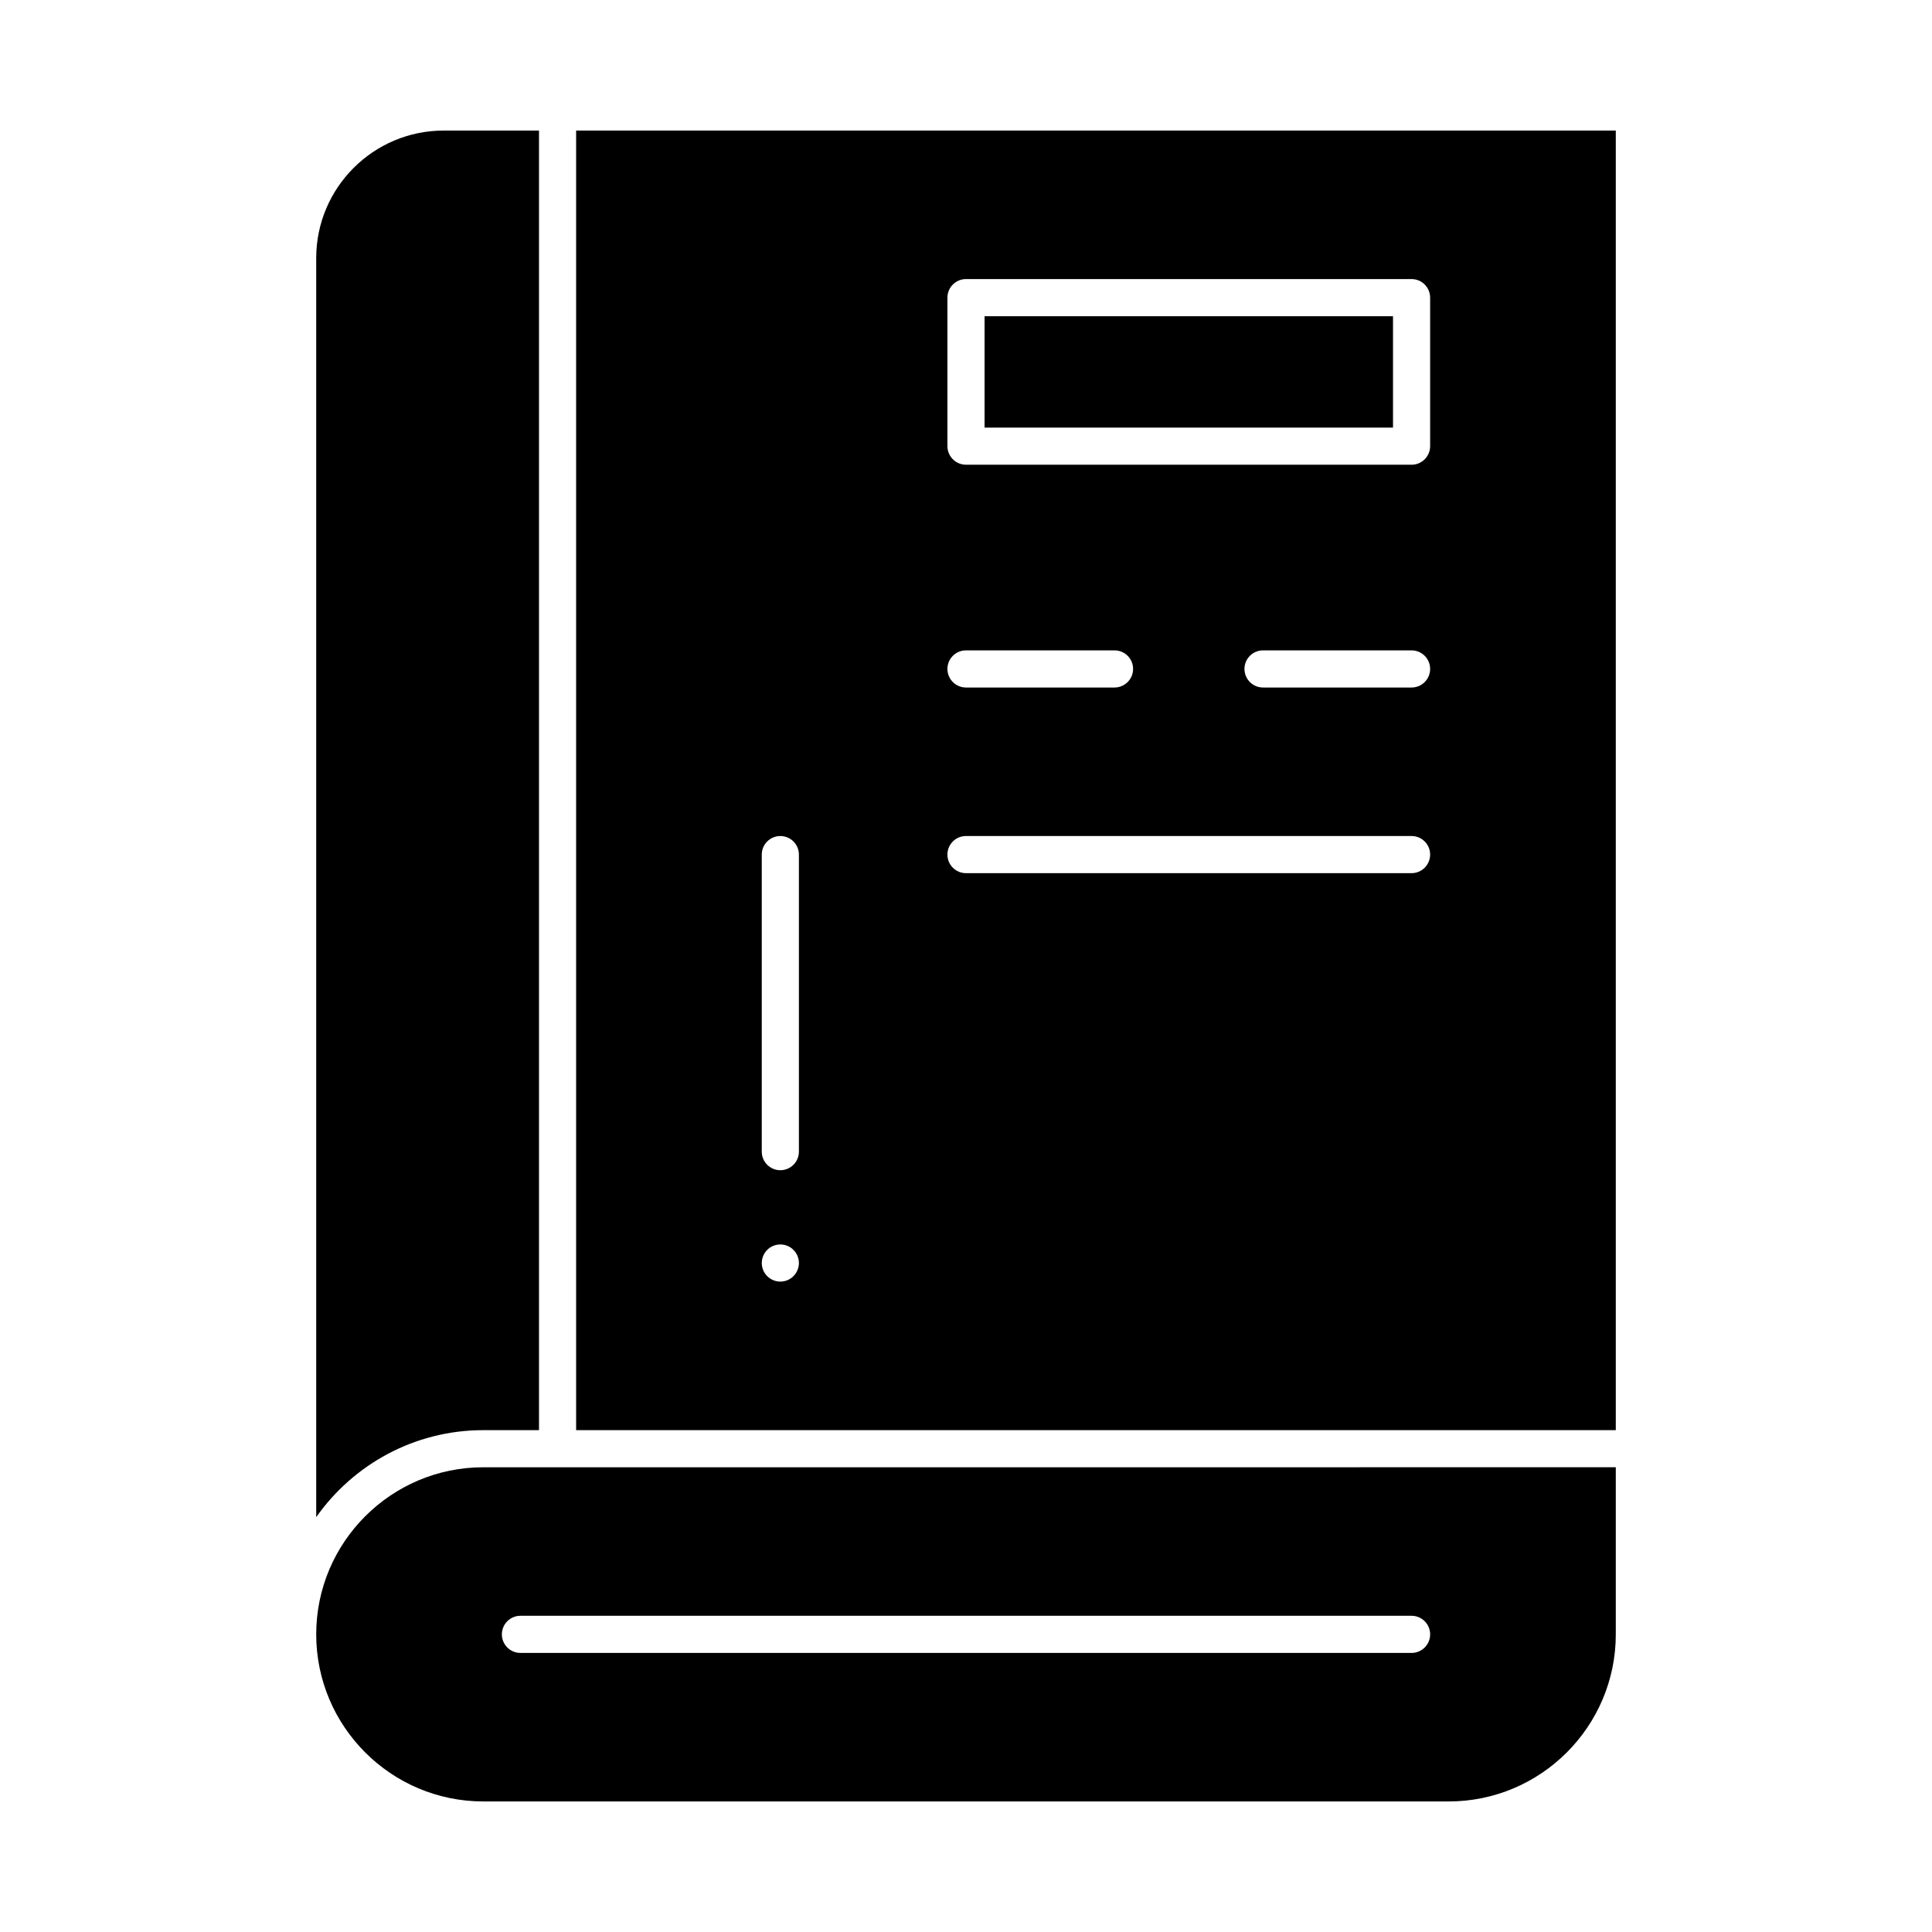 <?xml version="1.0" encoding="UTF-8"?>
<!-- Uploaded to: ICON Repo, www.svgrepo.com, Generator: ICON Repo Mixer Tools -->
<svg fill="#000000" width="800px" height="800px" version="1.1" viewBox="144 144 512 512" xmlns="http://www.w3.org/2000/svg">
 <g>
  <path d="m404.92 227.8h108.24v29.52h-108.24z"/>
  <path d="m227.8 577.12c0 24.418 19.863 44.281 44.281 44.281h255.84c24.418 0 44.281-19.863 44.281-44.281v-44.281l-300.12 0.004c-24.418 0-44.281 19.863-44.281 44.277zm54.121-4.918h236.16c2.719 0 4.922 2.203 4.922 4.922s-2.203 4.922-4.922 4.922l-236.16-0.004c-2.719 0-4.922-2.203-4.922-4.922 0.004-2.715 2.207-4.918 4.922-4.918z"/>
  <path d="m272.08 523h14.762v-344.4h-25.258c-18.629 0-33.785 15.156-33.785 33.785v333.68c9.805-13.93 25.992-23.059 44.281-23.059z"/>
  <path d="m296.68 178.6v344.4h275.52v-344.4zm57.594 303.59c-0.906 0.926-2.176 1.445-3.473 1.445-1.301 0-2.566-0.523-3.484-1.445-0.918-0.914-1.438-2.184-1.438-3.473 0-1.301 0.523-2.566 1.438-3.484 0.914-0.914 2.184-1.438 3.484-1.438s2.566 0.523 3.473 1.438c0.926 0.914 1.445 2.184 1.445 3.484 0 1.289-0.523 2.559-1.445 3.473zm1.445-32.992c0 2.719-2.203 4.922-4.922 4.922s-4.922-2.203-4.922-4.922v-78.719c0-2.719 2.203-4.922 4.922-4.922s4.922 2.203 4.922 4.922zm162.36-73.801h-118.08c-2.719 0-4.922-2.203-4.922-4.922s2.203-4.922 4.922-4.922h118.08c2.719 0 4.922 2.203 4.922 4.922-0.004 2.719-2.207 4.922-4.926 4.922zm-123-54.121c0-2.719 2.203-4.922 4.922-4.922h39.359c2.719 0 4.922 2.203 4.922 4.922s-2.203 4.922-4.922 4.922h-39.359c-2.719 0-4.922-2.203-4.922-4.922zm123 4.922h-39.359c-2.719 0-4.922-2.203-4.922-4.922s2.203-4.922 4.922-4.922h39.359c2.719 0 4.922 2.203 4.922 4.922s-2.203 4.922-4.922 4.922zm4.922-63.961c0 2.719-2.203 4.922-4.922 4.922l-118.08-0.004c-2.719 0-4.922-2.203-4.922-4.922v-39.355c0-2.719 2.203-4.922 4.922-4.922h118.08c2.719 0 4.922 2.203 4.922 4.922z"/>
 </g>
</svg>